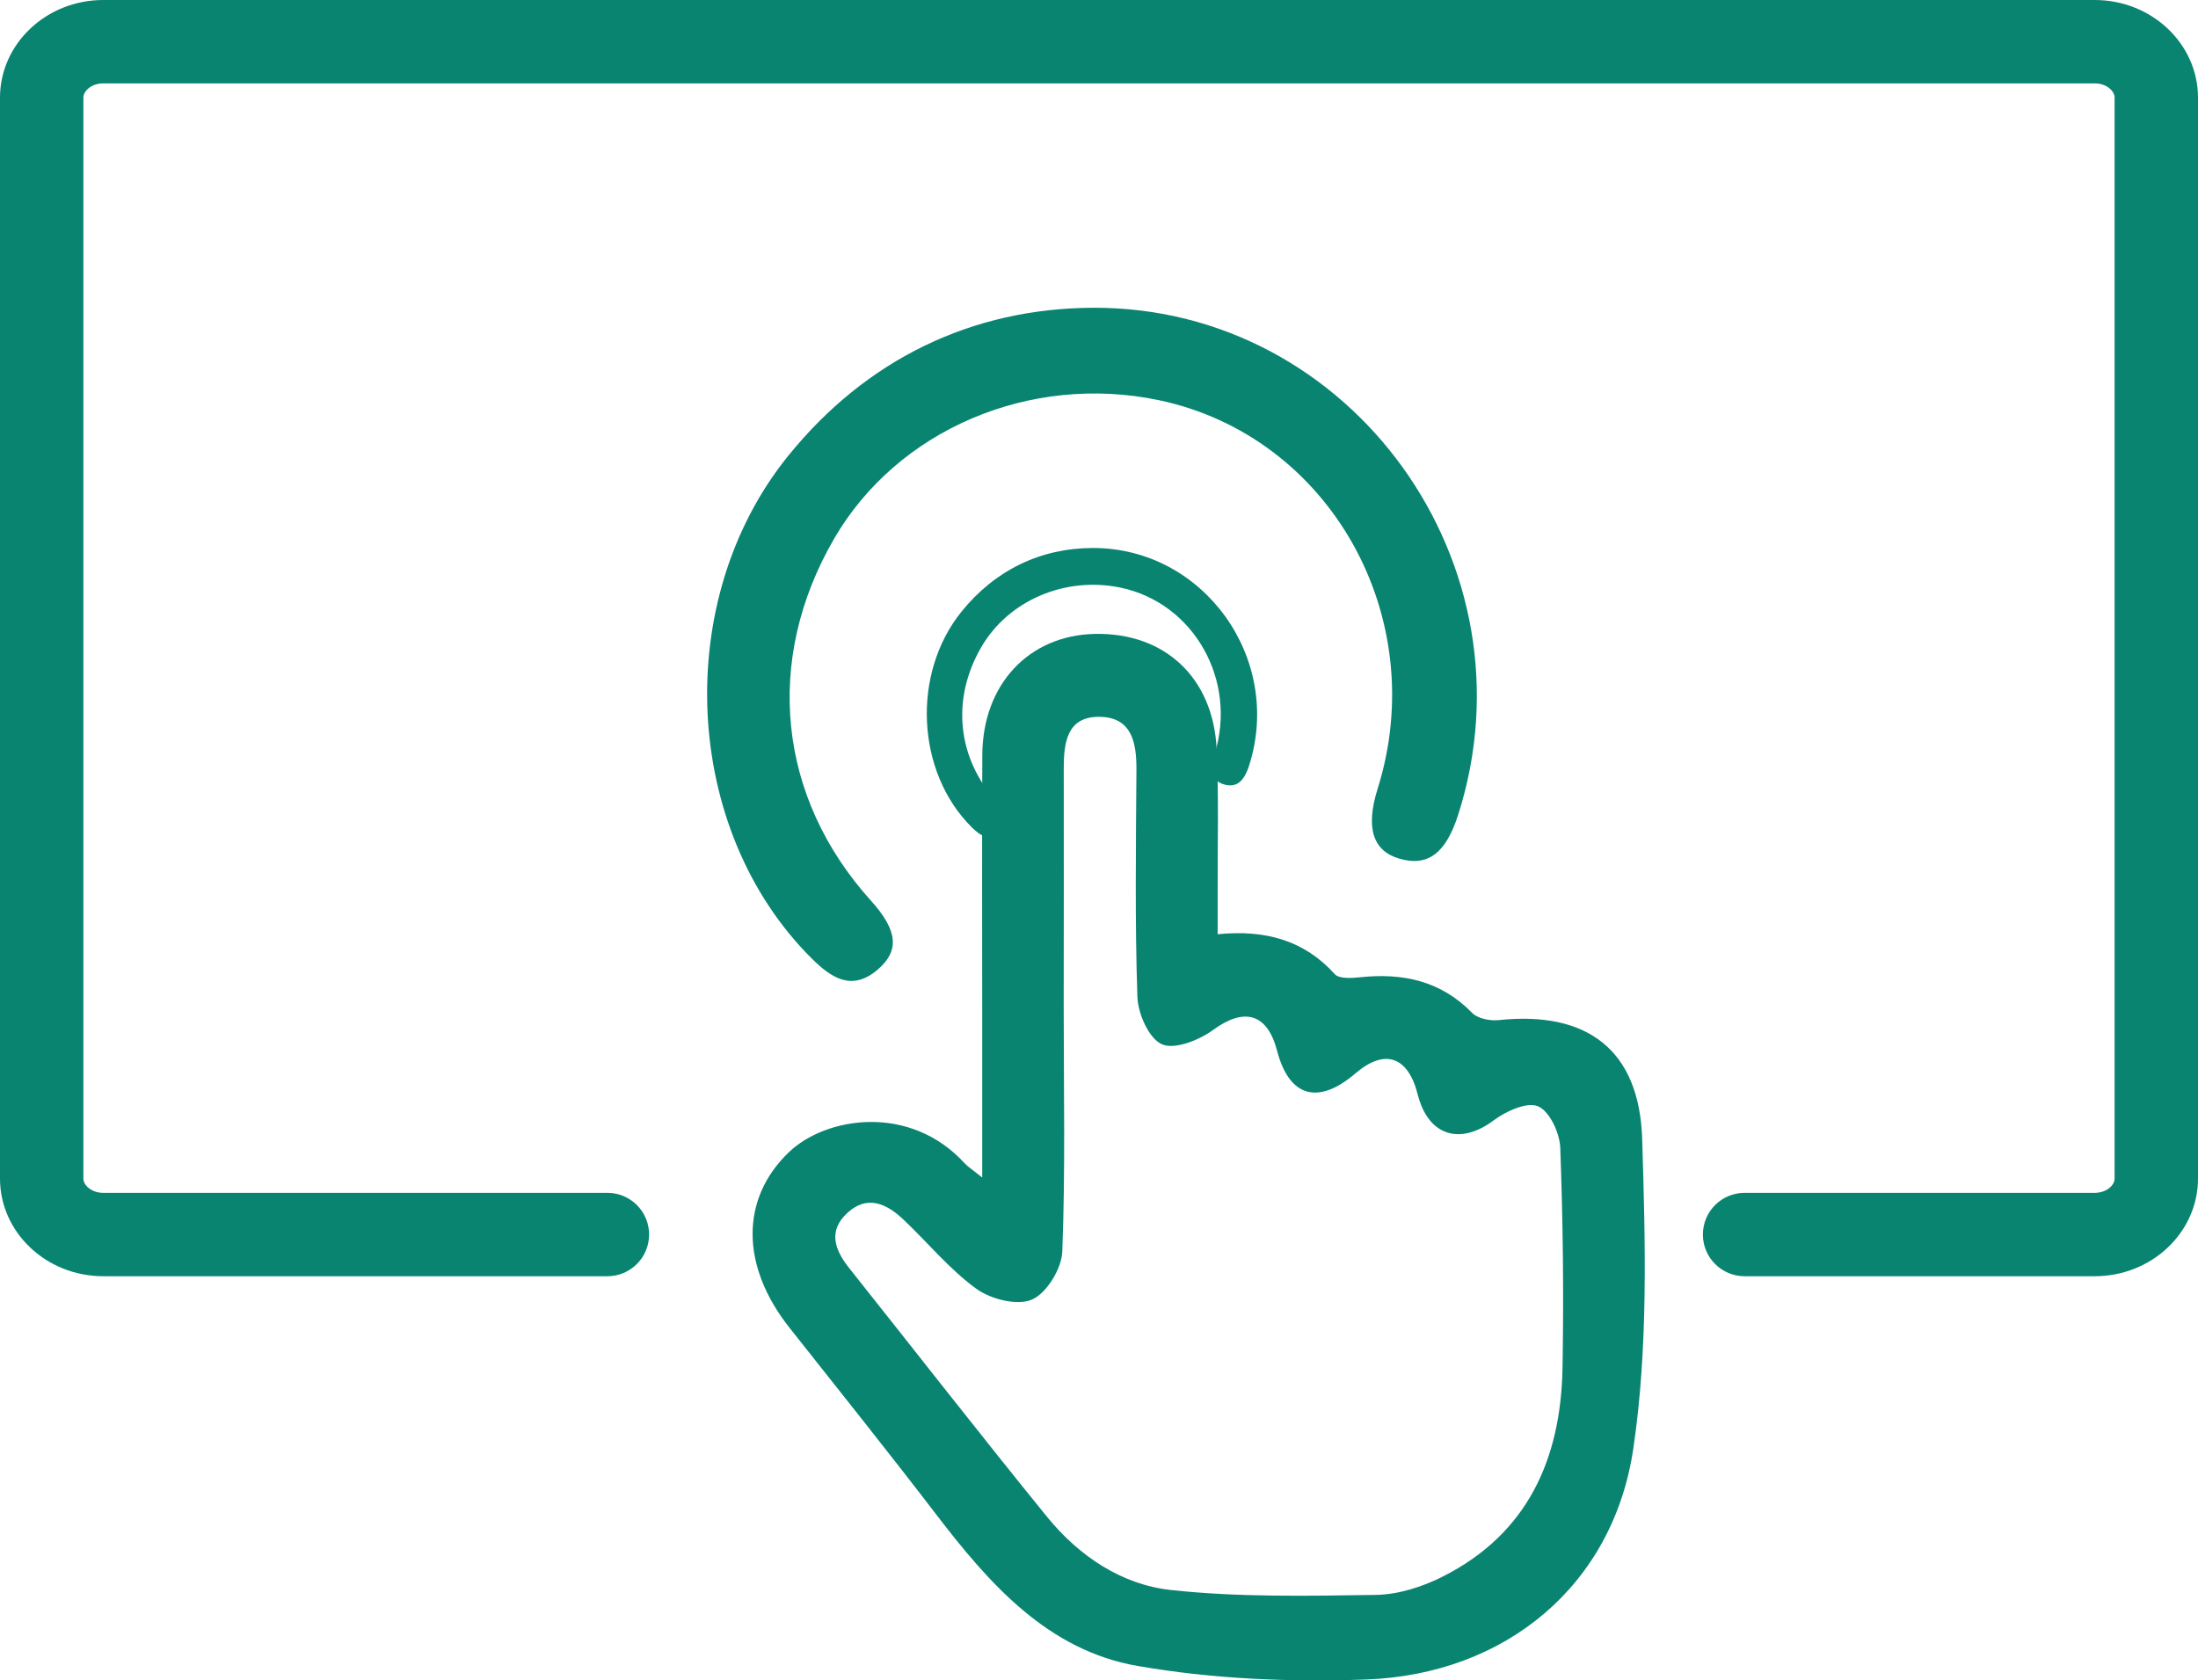 <?xml version="1.0" encoding="utf-8"?>
<!-- Generator: Adobe Illustrator 23.0.4, SVG Export Plug-In . SVG Version: 6.00 Build 0)  -->
<svg version="1.1" id="圖層_1" xmlns="http://www.w3.org/2000/svg" xmlns:xlink="http://www.w3.org/1999/xlink" x="0px" y="0px"
	 viewBox="0 0 118.616 90.689" enable-background="new 0 0 118.616 90.689" xml:space="preserve">
<g>
	<g>
		<path fill-rule="evenodd" clip-rule="evenodd" fill="#098471" d="M53.006,63.55c0-3.103,0-5.787,0-8.47
			c0-4.78-0.017-9.558,0.005-14.336c0.018-3.803,2.506-6.453,6.068-6.532c3.762-0.08,6.399,2.349,6.579,6.231
			c0.119,2.572,0.043,5.154,0.054,7.732c0.002,0.676,0,1.352,0,2.245c2.584-0.255,4.671,0.33,6.321,2.156
			c0.235,0.259,0.908,0.216,1.363,0.168c2.305-0.245,4.354,0.186,6.048,1.921c0.304,0.312,0.972,0.44,1.443,0.39
			c4.743-0.502,7.586,1.583,7.735,6.431c0.171,5.567,0.331,11.229-0.481,16.705c-1.097,7.397-6.918,12.176-14.413,12.452
			c-4.107,0.15-8.305-0.03-12.344-0.732c-4.839-0.842-7.993-4.428-10.865-8.18c-2.596-3.391-5.266-6.725-7.916-10.075
			c-2.651-3.35-2.64-6.968-0.035-9.467c2.005-1.925,6.551-2.64,9.499,0.605C52.23,62.97,52.446,63.101,53.006,63.55z M57.403,54.339
			c0,4.401,0.093,8.807-0.075,13.203c-0.035,0.924-0.838,2.245-1.634,2.595c-0.788,0.346-2.224-0.015-3.003-0.579
			c-1.458-1.057-2.629-2.503-3.952-3.752c-0.893-0.841-1.929-1.332-3.002-0.353c-1.069,0.975-0.695,2.001,0.093,2.991
			c3.558,4.472,7.068,8.984,10.673,13.418c1.716,2.11,4.019,3.661,6.676,3.95c3.659,0.398,7.382,0.322,11.074,0.265
			c1.206-0.02,2.496-0.43,3.588-0.98c4.602-2.314,6.394-6.36,6.481-11.271c0.07-3.96,0.025-7.925-0.122-11.879
			c-0.029-0.799-0.571-1.967-1.194-2.238c-0.589-0.258-1.731,0.258-2.391,0.752c-1.825,1.367-3.541,0.847-4.107-1.391
			c-0.524-2.068-1.781-2.493-3.364-1.137c-2.015,1.725-3.572,1.276-4.225-1.22c-0.532-2.038-1.779-2.353-3.459-1.122
			c-0.754,0.551-2.076,1.075-2.762,0.767c-0.7-0.313-1.287-1.649-1.318-2.56c-0.138-4.081-0.077-8.173-0.052-12.258
			c0.009-1.452-0.246-2.82-1.967-2.852c-1.801-0.034-1.957,1.412-1.955,2.824C57.412,45.787,57.408,50.063,57.403,54.339z"/>
		<path fill-rule="evenodd" clip-rule="evenodd" fill="#098471" d="M59.028,16.61c13.948-0.031,23.965,13.909,19.663,27.363
			c-0.668,2.086-1.641,2.814-3.171,2.37c-1.441-0.417-1.834-1.676-1.176-3.772c2.913-9.28-2.585-19.041-11.815-20.975
			c-6.955-1.455-14.111,1.602-17.522,7.488c-3.796,6.554-3.041,13.946,1.996,19.528c1.428,1.583,1.565,2.683,0.37,3.711
			c-1.4,1.205-2.517,0.453-3.581-0.606c-6.971-6.944-7.557-19.302-1.276-27.091C46.728,19.403,52.448,16.625,59.028,16.61z"/>
		<path fill-rule="evenodd" clip-rule="evenodd" fill="#098471" d="M58.972,29.575c5.985-0.013,10.283,5.968,8.437,11.741
			c-0.287,0.895-0.704,1.208-1.361,1.017c-0.618-0.179-0.787-0.719-0.505-1.618c1.25-3.982-1.109-8.17-5.07-9
			c-2.984-0.625-6.055,0.688-7.519,3.213c-1.629,2.812-1.305,5.984,0.856,8.379c0.613,0.679,0.672,1.151,0.159,1.593
			c-0.601,0.517-1.08,0.195-1.537-0.26c-2.991-2.979-3.243-8.282-0.548-11.625C53.693,30.773,56.148,29.581,58.972,29.575z"/>
	</g>
	<g>
		<path fill="#098471" d="M113.044,68.878H94.147c-1.243,0-2.25-1.008-2.25-2.25c0-1.243,1.007-2.25,2.25-2.25h18.896
			c0.632,0,1.072-0.406,1.072-0.77V5.27c0-0.364-0.44-0.77-1.072-0.77H5.572C4.94,4.5,4.5,4.906,4.5,5.27v58.338
			c0,0.364,0.44,0.77,1.072,0.77h27.207c1.243,0,2.25,1.007,2.25,2.25c0,1.242-1.007,2.25-2.25,2.25H5.572
			C2.499,68.878,0,66.514,0,63.608V5.27C0,2.364,2.499,0,5.572,0h107.472c3.073,0,5.572,2.364,5.572,5.27v58.338
			C118.616,66.514,116.116,68.878,113.044,68.878z"/>
	</g>
</g>
</svg>
